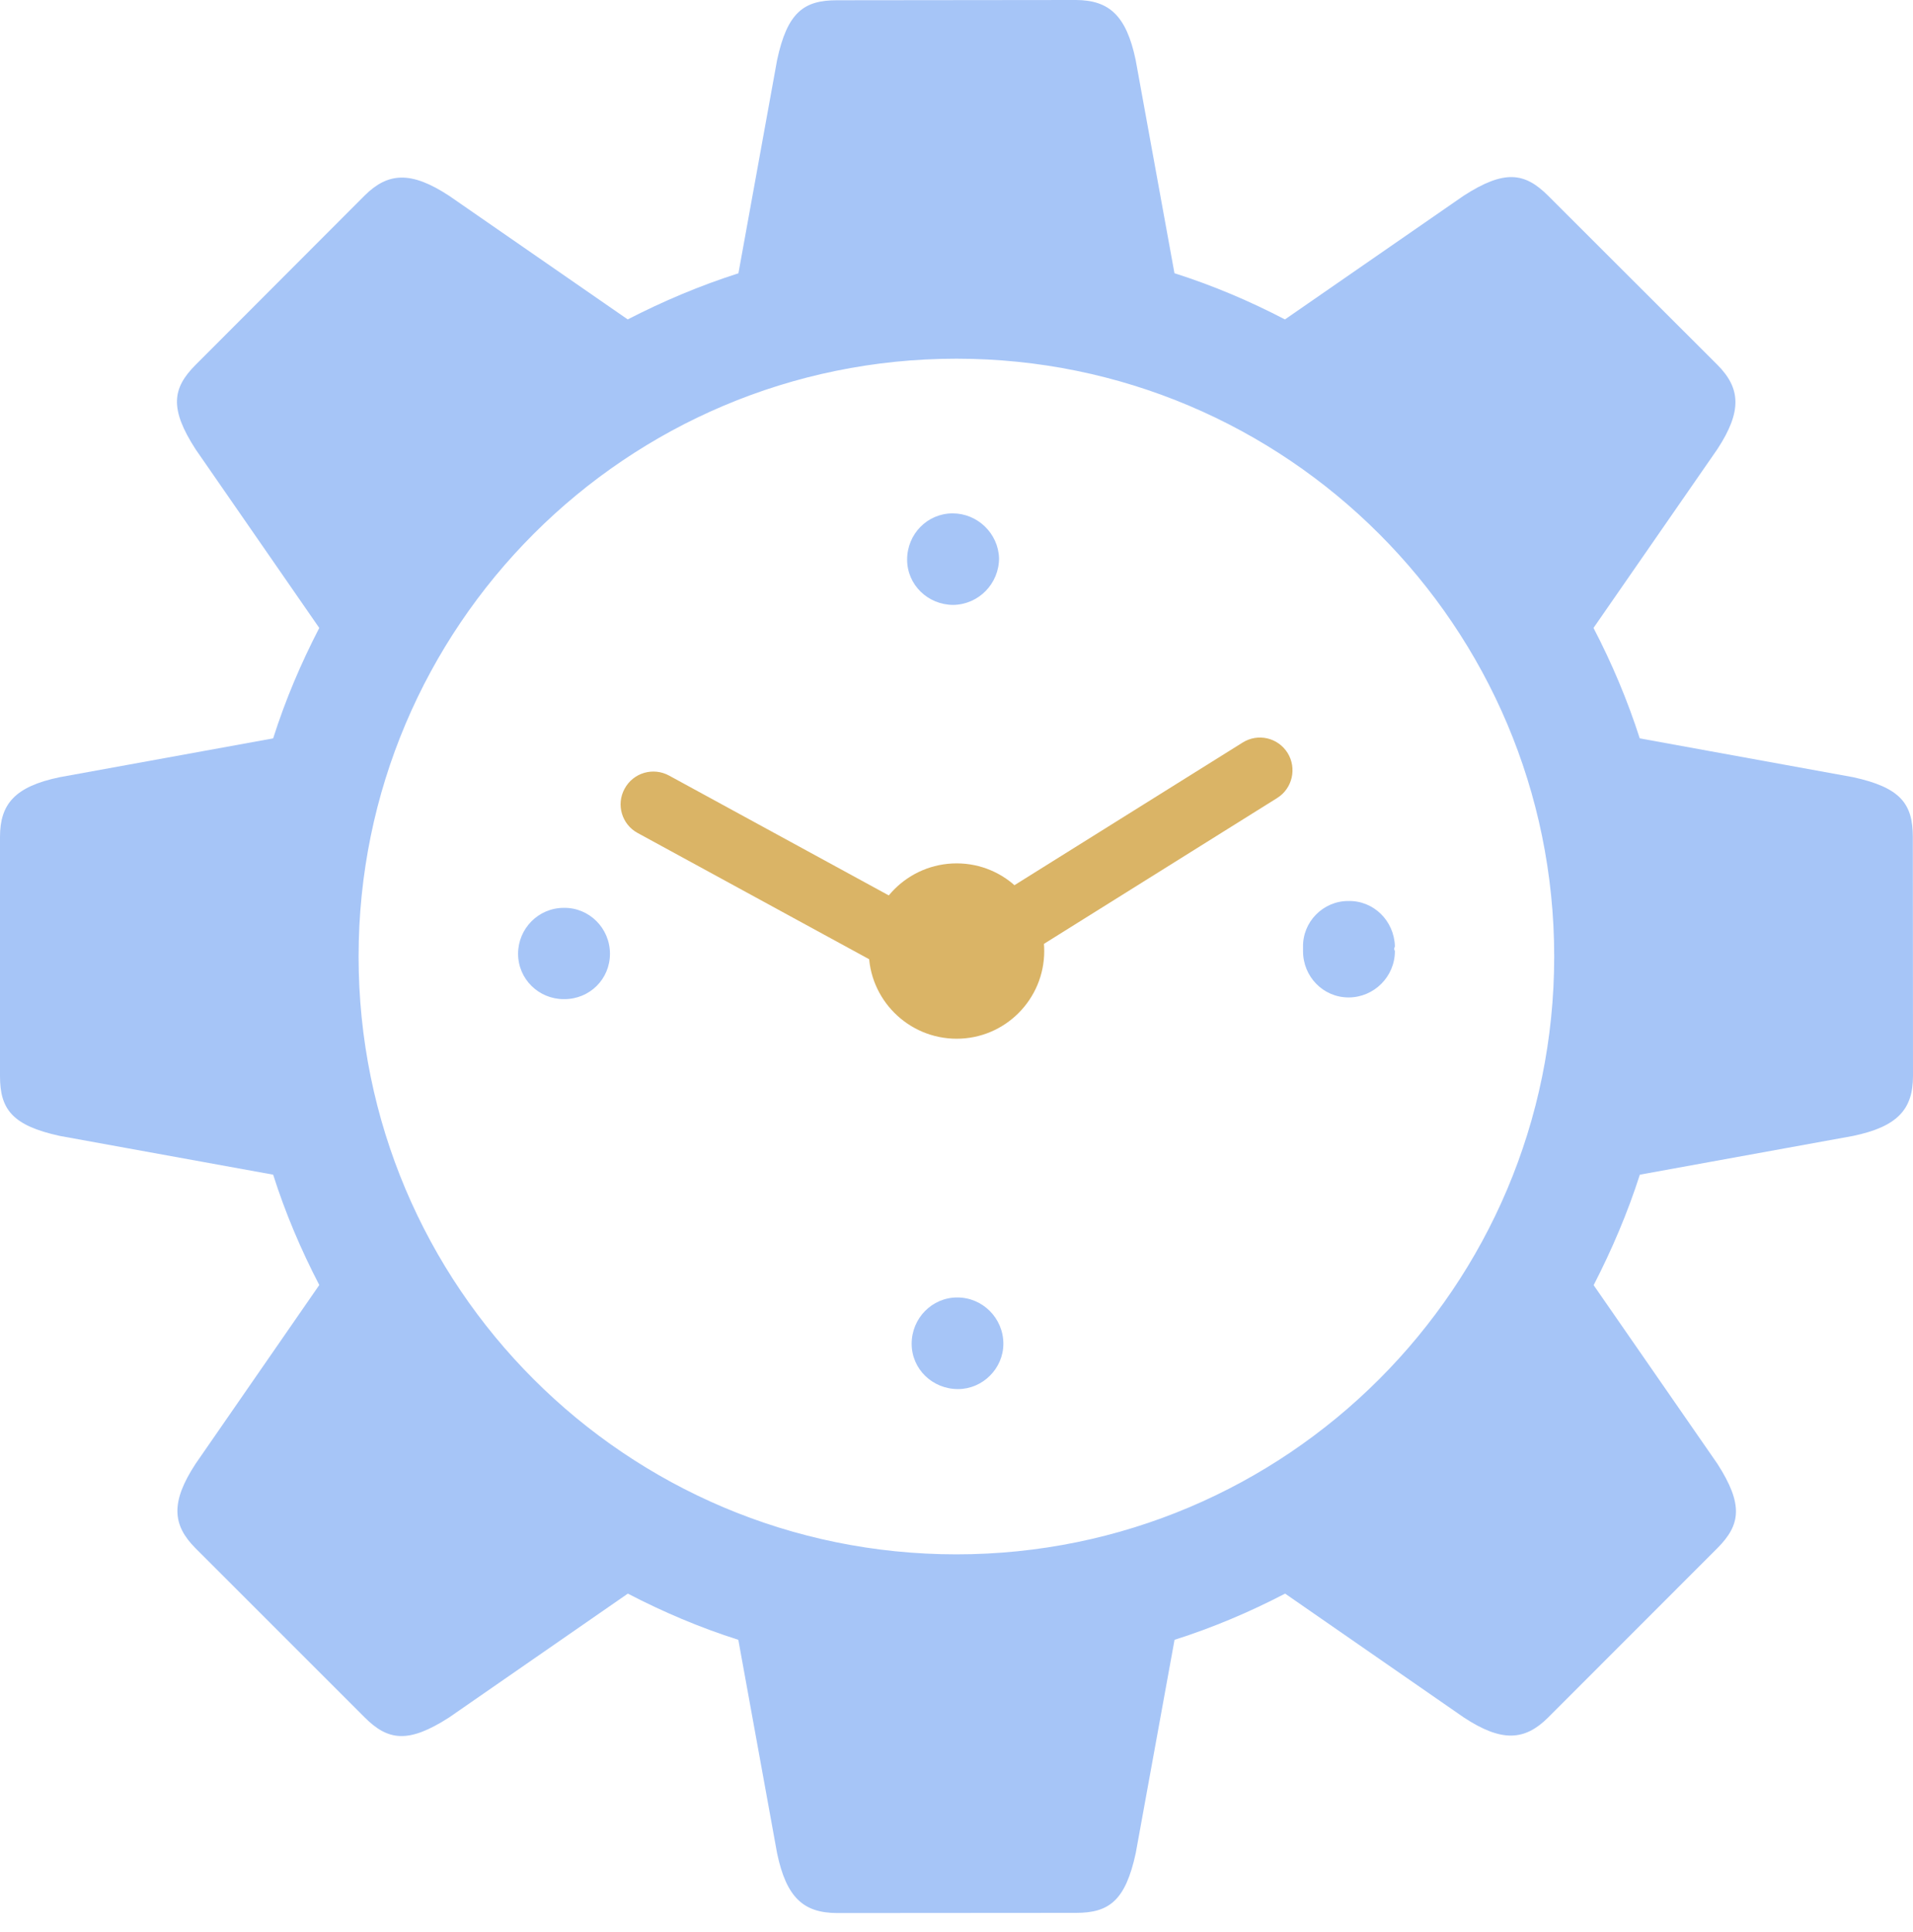 <svg width="100" height="101" viewBox="0 0 100 101" fill="none" xmlns="http://www.w3.org/2000/svg">
<g clip-path="url(#clip0_33_209)">
<path d="M96.87 59.383L85.721 61.409C85.079 63.413 84.256 65.338 83.306 67.185L89.77 76.516C91.15 78.66 90.988 79.717 89.77 80.938L80.933 89.781C79.712 91.001 78.509 91.095 76.514 89.781L67.178 83.31C65.334 84.269 63.407 85.088 61.398 85.725L59.369 96.879C58.83 99.37 57.971 100 56.244 100L43.747 100.009C42.02 100 41.11 99.219 40.622 96.884L38.595 85.725C36.589 85.088 34.662 84.269 32.82 83.31L23.482 89.781C21.342 91.159 20.283 91.002 19.062 89.781L10.224 80.942C9.003 79.721 8.912 78.527 10.224 76.523L16.69 67.178C15.735 65.338 14.914 63.413 14.279 61.409L3.125 59.383C0.63 58.839 0 57.982 0 56.255V43.756C0 42.029 0.779 41.117 3.125 40.629L14.279 38.6C14.914 36.596 15.735 34.671 16.689 32.827L10.228 23.493C8.845 21.355 9.007 20.292 10.228 19.071L19.053 10.23C20.274 9.014 21.477 8.923 23.477 10.235L32.813 16.698C34.658 15.748 36.584 14.932 38.6 14.288L40.622 3.139C41.155 0.646 42.02 0.013 43.747 0.013L56.244 0C57.966 0.009 58.876 0.797 59.365 3.134L61.394 14.284C63.402 14.921 65.329 15.74 67.169 16.699L76.507 10.235C78.649 8.852 79.708 9.014 80.929 10.235L89.77 19.067C90.988 20.288 91.079 21.491 89.77 23.486L83.299 32.827C84.256 34.667 85.073 36.596 85.716 38.6L96.866 40.629C99.359 41.17 99.989 42.029 99.991 43.756L100 56.255C99.996 57.982 99.208 58.894 96.87 59.383ZM49.993 18.752C32.736 18.752 18.745 32.753 18.745 50.005C18.745 67.269 32.736 81.257 49.993 81.257C67.253 81.257 81.244 67.269 81.244 50.005C81.244 32.753 67.254 18.752 49.993 18.752Z" fill="#A6C5F7"/>
<path d="M49.836 31.623C51.163 31.601 52.224 30.511 52.224 29.182C52.184 27.886 51.099 26.838 49.8 26.838C48.477 26.838 47.419 27.917 47.419 29.255C47.419 30.576 48.508 31.623 49.836 31.623ZM29.47 47.461C28.141 47.461 27.082 48.548 27.082 49.86C27.082 51.185 28.163 52.233 29.47 52.233H29.499C30.826 52.233 31.885 51.185 31.885 49.86C31.885 48.517 30.791 47.436 29.47 47.461ZM50.04 67.828C48.721 67.828 47.656 68.914 47.656 70.248C47.656 71.573 48.744 72.618 50.08 72.618C51.369 72.618 52.45 71.542 52.45 70.248C52.45 68.914 51.369 67.828 50.04 67.828ZM72.916 49.461C72.876 48.133 71.799 47.066 70.47 47.103C69.167 47.103 68.084 48.191 68.115 49.516V49.729C68.115 51.054 69.167 52.144 70.496 52.144C71.826 52.144 72.916 51.054 72.916 49.729C72.916 49.696 72.876 49.638 72.876 49.618C72.876 49.547 72.916 49.516 72.916 49.461Z" fill="#A6C5F7"/>
<path d="M64.952 38.822L48.708 48.977C48.688 48.397 48.371 47.847 47.82 47.552L34.977 40.546C34.15 40.094 33.108 40.389 32.651 41.232C32.198 42.058 32.502 43.099 33.333 43.547L46.191 50.559C46.271 50.606 46.36 50.635 46.446 50.664C46.167 51.185 46.167 51.836 46.495 52.368C46.737 52.755 47.123 53.031 47.567 53.134C47.998 53.232 48.457 53.165 48.861 52.914L66.758 41.721C67.56 41.224 67.802 40.165 67.309 39.364C66.803 38.556 65.753 38.316 64.952 38.822V38.822Z" fill="#DAB466"/>
<path d="M54.586 49.72C54.586 52.242 52.539 54.302 50.009 54.302C47.474 54.302 45.414 52.242 45.414 49.72C45.414 47.192 47.474 45.135 50.009 45.135C52.539 45.135 54.586 47.192 54.586 49.72V49.72Z" fill="#DAB466"/>
</g>
<defs>
<clipPath id="clip0_33_209">
<rect width="100" height="100.009" fill="white"/>
</clipPath>
</defs>
</svg>
